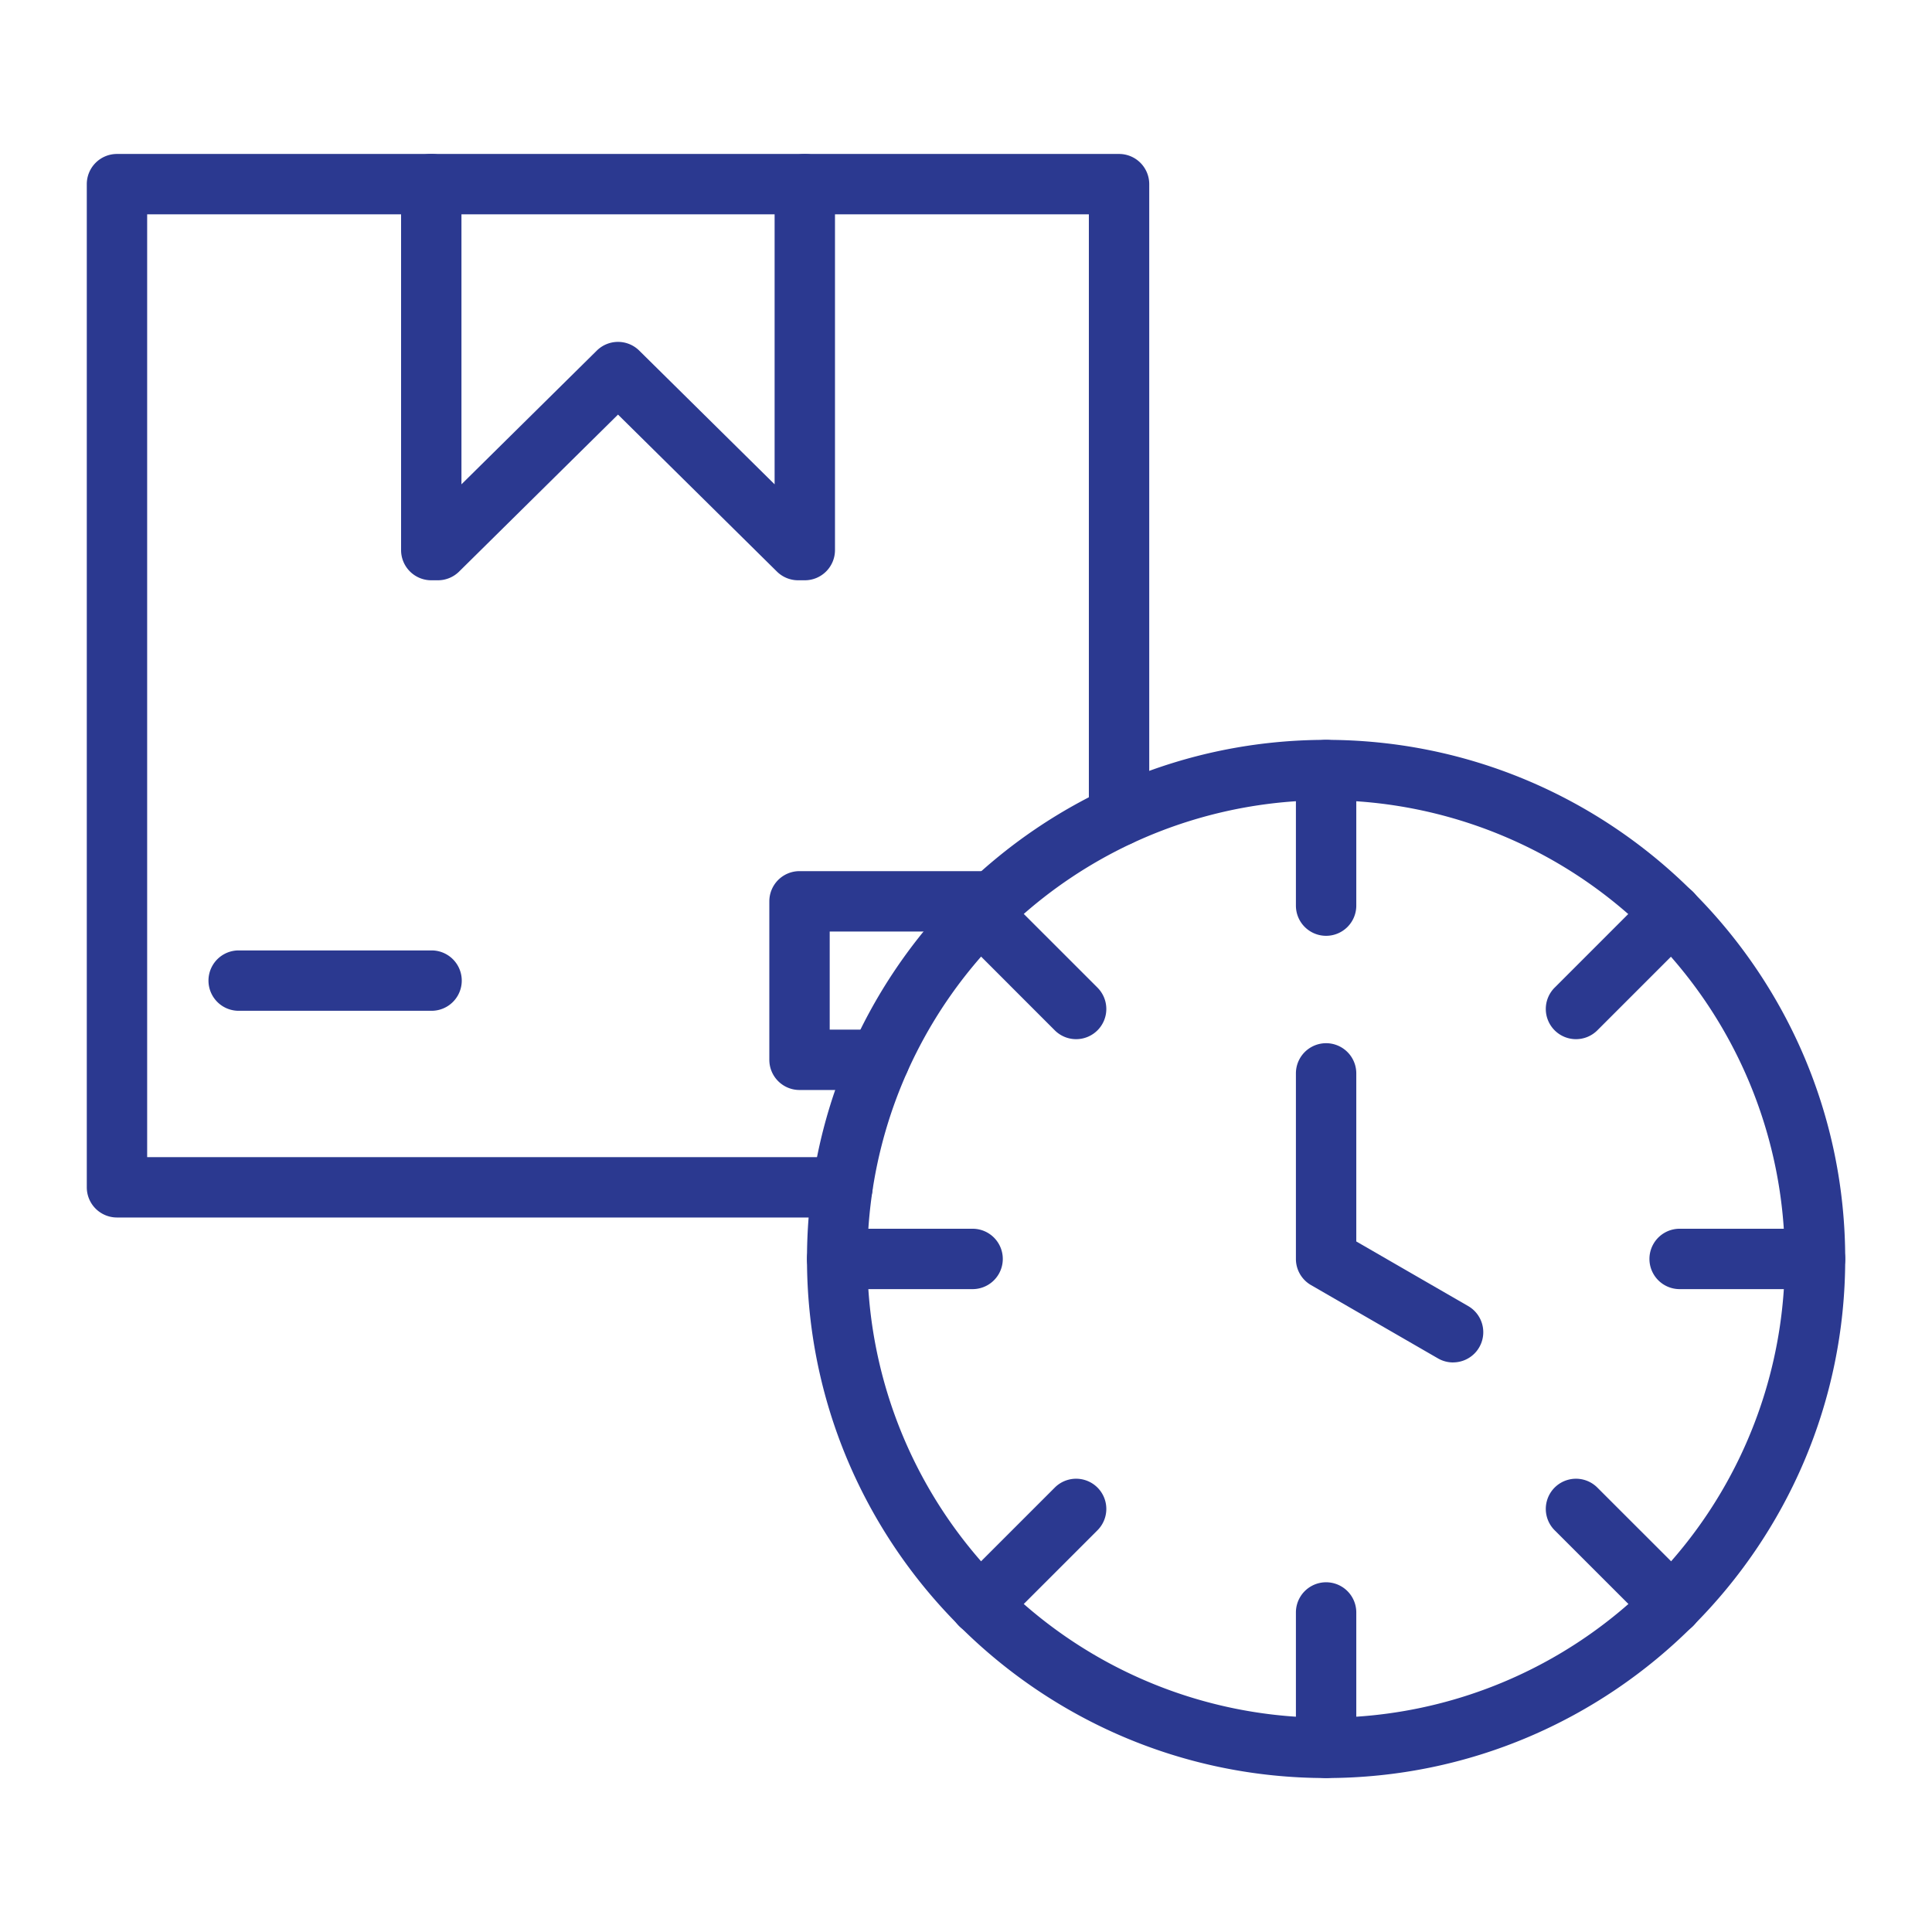 <svg xmlns="http://www.w3.org/2000/svg" version="1.1" xmlns:xlink="http://www.w3.org/1999/xlink" width="512" height="512" x="0" y="0" viewBox="0 0 512 512" style="enable-background:new 0 0 512 512" xml:space="preserve" class=""><g><g data-name="Layer_1"><g data-name="208131552"><path d="M351.43 471.2c-75.85 0-137.57-61.71-137.57-137.57s61.72-137.56 137.57-137.56S489 257.78 489 333.63 427.29 471.2 351.43 471.2zm0-259.13A121.57 121.57 0 1 0 473 333.63a121.7 121.7 0 0 0-121.57-121.56z" data-name="208132320" fill="#2B3990" opacity="1" data-original="#000000" class=""></path><path d="M351.43 471.2a8 8 0 0 1-8-8v-35.88a8 8 0 0 1 16 0v35.88a8 8 0 0 1-8 8z" data-name="208132392" fill="#2B3990" opacity="1" data-original="#000000" class=""></path><path d="M223.25 322.65H31a8 8 0 0 1-8-8V48.8a8 8 0 0 1 8-8h265.56a8 8 0 0 1 8 8v167.43a8 8 0 0 1-16 0V56.8H39v249.85h184.25a8 8 0 0 1 0 16z" data-name="208132056" fill="#2B3990" opacity="1" data-original="#000000" class=""></path><path d="M233.07 288.86h-21.19a8 8 0 0 1-8-8v-42a8 8 0 0 1 8-8h51.19a8 8 0 0 1 0 16h-43.19v26h13.19a8 8 0 1 1 0 16z" data-name="208132104" fill="#2B3990" opacity="1" data-original="#000000" class=""></path><path d="M114.37 267.87H63.25a8 8 0 0 1 0-16h51.12a8 8 0 0 1 0 16z" data-name="208131984" fill="#2B3990" opacity="1" data-original="#000000" class=""></path><path d="M213.28 153.78h-1.77a8 8 0 0 1-5.62-2.31l-42.11-41.6-42.11 41.6a8 8 0 0 1-5.62 2.31h-1.76a8 8 0 0 1-8-8v-97a8 8 0 0 1 16 0v79.57l35.87-35.44a8 8 0 0 1 11.24 0l35.88 35.44V48.8a8 8 0 1 1 16 0v97a8 8 0 0 1-8 7.98z" data-name="208132200" fill="#2B3990" opacity="1" data-original="#000000" class=""></path><path d="M351.43 248a8 8 0 0 1-8-8v-35.93a8 8 0 0 1 16 0V240a8 8 0 0 1-8 8z" data-name="208131432" fill="#2B3990" opacity="1" data-original="#000000" class=""></path><path d="M417.68 275.39a8 8 0 0 1-5.68-13.66l25.37-25.37a8 8 0 0 1 11.32 11.31l-25.38 25.38a8 8 0 0 1-5.63 2.34z" data-name="208131360" fill="#2B3990" opacity="1" data-original="#000000" class=""></path><path d="M481 341.63h-35.88a8 8 0 0 1 0-16H481a8 8 0 0 1 0 16z" data-name="208131696" fill="#2B3990" opacity="1" data-original="#000000" class=""></path><path d="M443.05 433.25a8 8 0 0 1-5.66-2.34L412 405.54a8 8 0 1 1 11.31-11.32l25.38 25.37a8 8 0 0 1-5.66 13.66z" data-name="208131840" fill="#2B3990" opacity="1" data-original="#000000" class=""></path><path d="M259.81 433.25a8 8 0 0 1-5.65-13.66l25.37-25.37a8 8 0 0 1 11.31 11.32l-25.37 25.37a8 8 0 0 1-5.66 2.34z" data-name="208131216" fill="#2B3990" opacity="1" data-original="#000000" class=""></path><path d="M257.75 341.63h-35.89a8 8 0 0 1 0-16h35.89a8 8 0 0 1 0 16z" data-name="208131288" fill="#2B3990" opacity="1" data-original="#000000" class=""></path><path d="M285.19 275.39a8 8 0 0 1-5.66-2.34l-25.37-25.38a8 8 0 1 1 11.31-11.31l25.37 25.37a8 8 0 0 1-5.65 13.66z" data-name="208131168" fill="#2B3990" opacity="1" data-original="#000000" class=""></path><path d="M385.08 361.06a8 8 0 0 1-4-1.07l-33.65-19.43a8 8 0 0 1-4-6.93v-49.17a8 8 0 0 1 16 0V329l29.65 17.12a8 8 0 0 1-4 14.93z" data-name="208131768" fill="#2B3990" opacity="1" data-original="#000000" class=""></path></g></g></g></svg>